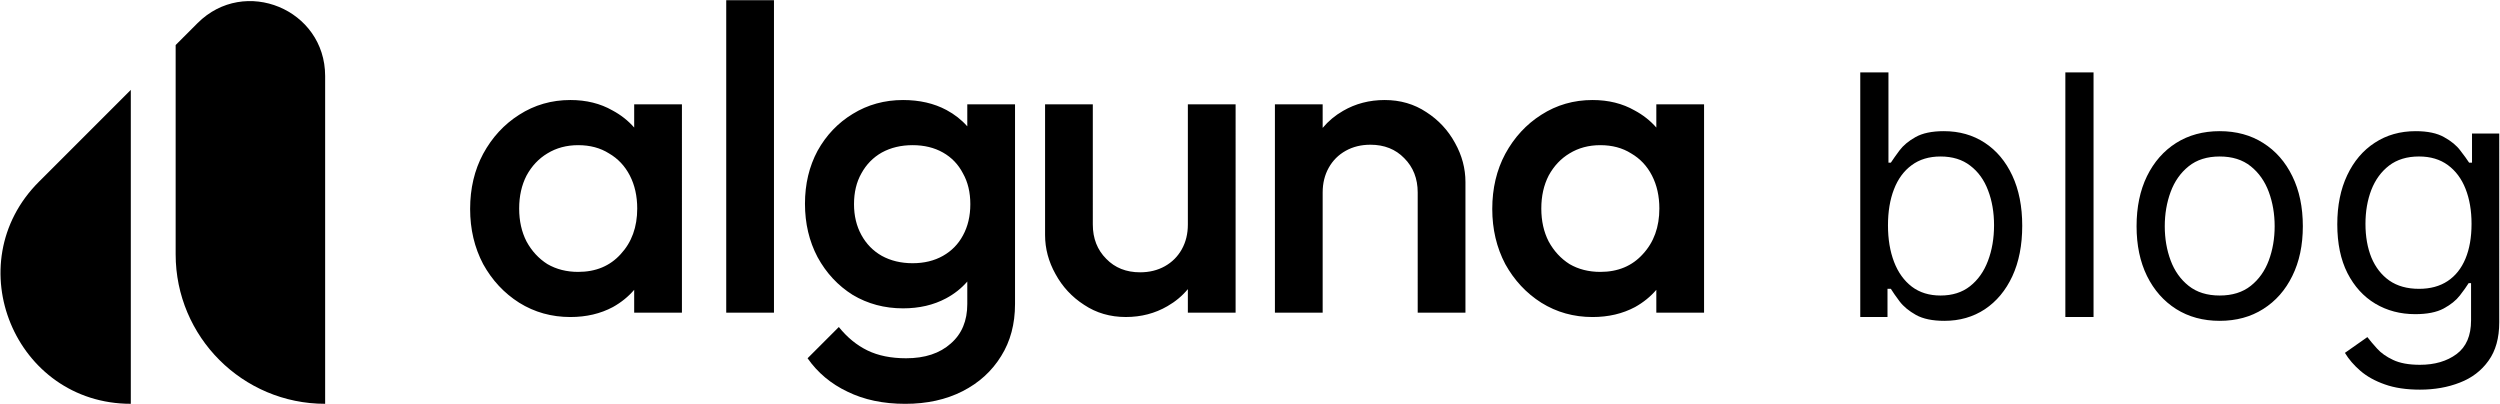 <svg xmlns="http://www.w3.org/2000/svg" width="2973" height="481" fill="none"><path fill="#000" d="M155.555 106.874v373.331c-137.77 0-206.764-166.568-109.347-263.985l109.347-109.346ZM208.888 53.54l26.035-26.034c55.996-55.997 151.741-16.337 151.741 62.854v389.845c-98.184 0-177.776-79.593-177.776-177.777V53.541Z"></path><path fill="#000" fill-rule="evenodd" d="M863.633 371.85V.238h56.774V371.85h-56.774Zm-185.331 5.161c-22.365 0-42.666-5.677-60.903-17.032-17.892-11.355-32.172-26.667-42.838-45.935-10.322-19.614-15.483-41.463-15.483-65.548 0-24.431 5.161-46.28 15.483-65.549 10.666-19.613 24.946-35.097 42.838-46.452 18.237-11.698 38.538-17.548 60.903-17.548 18.926 0 35.613 4.129 50.065 12.388 10.023 5.361 18.626 12.144 25.807 20.347v-27.573h56.773V371.85h-56.773v-27.192c-6.969 8.134-15.399 14.962-25.29 20.482-14.796 7.914-31.656 11.871-50.582 11.871Zm9.291-53.678c20.99 0 37.85-7.052 50.58-21.16 13.076-14.107 19.613-32.172 19.613-54.194 0-14.796-2.924-27.871-8.774-39.226s-14.107-20.129-24.774-26.322c-10.323-6.537-22.537-9.807-36.645-9.807-13.764 0-25.978 3.27-36.645 9.807-10.323 6.193-18.58 14.967-24.774 26.322-5.85 11.355-8.775 24.43-8.775 39.226s2.925 27.87 8.775 39.225c6.194 11.355 14.451 20.302 24.774 26.84 10.667 6.194 22.881 9.289 36.645 9.289Zm320.257 142.451c19.61 9.634 42.49 14.453 68.64 14.453 25.81 0 48.52-4.989 68.13-14.969 19.62-9.978 34.93-23.913 45.94-41.805 11.01-17.548 16.51-38.194 16.51-61.936V124.109h-56.77v26.141c-6.87-7.794-15.13-14.271-24.77-19.432-14.8-7.914-32-11.871-51.62-11.871-22.02 0-41.97 5.506-59.87 16.516-17.544 10.666-31.481 25.29-41.803 43.872-9.979 18.58-14.968 39.569-14.968 62.967 0 23.397 4.989 44.559 14.968 63.483 10.322 18.926 24.259 33.892 41.803 44.904 17.9 10.666 37.85 15.999 59.87 15.999 19.27 0 36.3-3.957 51.1-11.871 9.89-5.291 18.32-11.964 25.29-20.022v26.732c0 19.957-6.54 35.613-19.61 46.968-13.08 11.698-30.8 17.548-53.16 17.548-17.89 0-33.21-3.097-45.94-9.291-12.73-6.193-24.08-15.483-34.062-27.87l-37.161 37.161c12.042 17.204 27.869 30.451 47.483 39.741Zm113.55-161.547c-10.32 5.85-22.37 8.773-36.13 8.773-13.76 0-25.98-2.923-36.65-8.773-10.32-5.85-18.4-14.108-24.25-24.774-5.85-10.667-8.78-22.881-8.78-36.645 0-14.107 2.93-26.322 8.78-36.645 5.85-10.666 13.93-18.925 24.25-24.774 10.67-5.85 22.89-8.775 36.65-8.775 13.76 0 25.81 2.925 36.13 8.775 10.32 5.849 18.23 14.108 23.74 24.774 5.85 10.323 8.77 22.538 8.77 36.645 0 14.108-2.92 26.495-8.77 37.161-5.51 10.323-13.42 18.408-23.74 24.258Zm564.53 67.613V228.883c0-16.517-5.32-30.108-15.99-40.775-10.32-10.666-23.75-16-40.26-16-11.01 0-20.82 2.409-29.41 7.227-8.61 4.816-15.32 11.526-20.13 20.129-4.82 8.602-7.23 18.407-7.23 29.419V371.85h-56.78V124.109h56.78V152.1c6.78-8.13 14.86-14.881 24.25-20.249 14.81-8.603 31.32-12.904 49.54-12.904 18.59 0 35.11 4.818 49.57 14.452 14.44 9.291 25.8 21.506 34.06 36.645 8.25 14.796 12.38 30.279 12.38 46.452V371.85h-56.78Zm146.99-11.871c18.24 11.355 38.53 17.032 60.91 17.032 18.91 0 35.78-3.957 50.58-11.871 9.89-5.52 18.31-12.348 25.29-20.482v27.192h56.77V124.109h-56.77v27.573c-7.19-8.203-15.79-14.986-25.81-20.347-14.45-8.259-31.15-12.388-50.06-12.388-22.38 0-42.67 5.85-60.91 17.548-17.9 11.355-32.17 26.839-42.85 46.452-10.32 19.269-15.48 41.118-15.48 65.549 0 24.085 5.16 45.934 15.48 65.548 10.68 19.268 24.95 34.58 42.85 45.935Zm120.77-57.806c-12.73 14.108-29.59 21.16-50.58 21.16-13.77 0-25.98-3.095-36.64-9.289-10.32-6.538-18.58-15.485-24.78-26.84-5.85-11.355-8.77-24.429-8.77-39.225 0-14.796 2.92-27.871 8.77-39.226 6.2-11.355 14.46-20.129 24.78-26.322 10.66-6.537 22.87-9.807 36.64-9.807 14.1 0 26.33 3.27 36.65 9.807 10.66 6.193 18.93 14.967 24.76 26.322 5.85 11.355 8.78 24.43 8.78 39.226 0 22.022-6.53 40.087-19.61 54.194Zm-654.12-35.121V124.085h-56.77v155.354c0 16.171 4.13 31.656 12.39 46.45 8.25 15.141 19.61 27.356 34.06 36.646 14.45 9.634 30.97 14.452 49.55 14.452 18.24 0 34.75-4.302 49.55-12.903 9.39-5.368 17.48-12.118 24.25-20.25v27.992h56.78V124.085h-56.78v142.967c0 11.01-2.4 20.817-7.22 29.419-4.82 8.601-11.53 15.311-20.13 20.129-8.6 4.817-18.41 7.226-29.42 7.226-16.52 0-29.93-5.333-40.26-16.001-10.66-10.666-16-24.256-16-40.773Z" clip-rule="evenodd"></path><path fill="#000" d="M2877.78 463.364c-16.19 0-30.11-2.084-41.76-6.25-11.65-4.072-21.35-9.47-29.12-16.194-7.67-6.628-13.78-13.731-18.32-21.306l26.7-18.75c3.03 3.977 6.87 8.522 11.51 13.636 4.64 5.208 10.98 9.706 19.03 13.494 8.14 3.883 18.8 5.824 31.96 5.824 17.61 0 32.15-4.261 43.61-12.784s17.19-21.875 17.19-40.057v-44.318h-2.84c-2.47 3.977-5.97 8.902-10.52 14.773-4.45 5.776-10.89 10.937-19.31 15.483-8.34 4.451-19.61 6.676-33.81 6.676-17.61 0-33.43-4.167-47.44-12.5-13.92-8.333-24.96-20.455-33.1-36.364-8.05-15.909-12.07-35.227-12.07-57.954 0-22.349 3.93-41.809 11.79-58.381 7.86-16.667 18.79-29.545 32.81-38.636 14.01-9.186 30.21-13.779 48.58-13.779 14.2 0 25.47 2.368 33.8 7.103 8.43 4.64 14.87 9.943 19.32 15.909 4.55 5.871 8.05 10.7 10.51 14.488h3.41v-34.659h32.39V383.25c0 18.75-4.26 33.996-12.78 45.739-8.43 11.837-19.8 20.502-34.1 25.994-14.2 5.587-30.01 8.381-47.44 8.381Zm-1.13-119.887c13.44 0 24.81-3.077 34.09-9.233 9.28-6.155 16.33-15.009 21.16-26.562 4.83-11.553 7.25-25.379 7.25-41.477 0-15.72-2.37-29.593-7.11-41.62-4.73-12.026-11.74-21.449-21.02-28.267-9.28-6.818-20.74-10.227-34.37-10.227-14.21 0-26.05 3.598-35.52 10.795-9.37 7.197-16.43 16.856-21.16 28.978-4.64 12.121-6.96 25.568-6.96 40.341 0 15.151 2.37 28.551 7.1 40.198 4.83 11.553 11.93 20.644 21.31 27.273 9.47 6.534 21.21 9.801 35.23 9.801ZM2639.68 381.545c-19.7 0-36.98-4.687-51.85-14.062-14.77-9.375-26.32-22.491-34.66-39.347-8.24-16.856-12.36-36.553-12.36-59.091 0-22.727 4.12-42.566 12.36-59.517 8.34-16.95 19.89-30.113 34.66-39.488 14.87-9.375 32.15-14.063 51.85-14.063 19.69 0 36.93 4.688 51.7 14.063 14.87 9.375 26.42 22.538 34.66 39.488 8.33 16.951 12.5 36.79 12.5 59.517 0 22.538-4.17 42.235-12.5 59.091-8.24 16.856-19.79 29.972-34.66 39.347-14.77 9.375-32.01 14.062-51.7 14.062Zm0-30.113c14.96 0 27.27-3.835 36.93-11.506 9.66-7.67 16.81-17.756 21.45-30.256 4.64-12.5 6.96-26.041 6.96-40.625 0-14.583-2.32-28.172-6.96-40.767-4.64-12.594-11.79-22.774-21.45-30.539-9.66-7.766-21.97-11.648-36.93-11.648s-27.28 3.882-36.93 11.648c-9.66 7.765-16.81 17.945-21.45 30.539-4.64 12.595-6.96 26.184-6.96 40.767 0 14.584 2.32 28.125 6.96 40.625 4.64 12.5 11.79 22.586 21.45 30.256 9.65 7.671 21.97 11.506 36.93 11.506ZM2489.64 86.09V377h-33.52V86.09h33.52ZM2212.23 377V86.09h33.52v107.387h2.84c2.46-3.788 5.87-8.617 10.23-14.488 4.45-5.966 10.79-11.269 19.03-15.909 8.34-4.735 19.6-7.103 33.81-7.103 18.37 0 34.56 4.593 48.58 13.779 14.01 9.185 24.95 22.206 32.81 39.062 7.86 16.856 11.79 36.743 11.79 59.659 0 23.106-3.93 43.135-11.79 60.086-7.86 16.856-18.75 29.924-32.67 39.204-13.92 9.186-29.97 13.778-48.15 13.778-14.02 0-25.24-2.32-33.67-6.96-8.43-4.735-14.91-10.085-19.46-16.051-4.54-6.06-8.05-11.079-10.51-15.057h-3.98V377h-32.38Zm32.95-109.091c0 16.477 2.42 31.013 7.25 43.608 4.83 12.5 11.88 22.301 21.16 29.403 9.28 7.008 20.64 10.512 34.09 10.512 14.02 0 25.71-3.693 35.09-11.08 9.47-7.481 16.57-17.519 21.3-30.113 4.83-12.69 7.25-26.8 7.25-42.33 0-15.341-2.37-29.167-7.1-41.477-4.64-12.405-11.7-22.207-21.17-29.404-9.37-7.291-21.16-10.937-35.37-10.937-13.63 0-25.09 3.456-34.37 10.369-9.28 6.818-16.29 16.383-21.03 28.693-4.73 12.216-7.1 26.468-7.1 42.756Z"></path></svg>